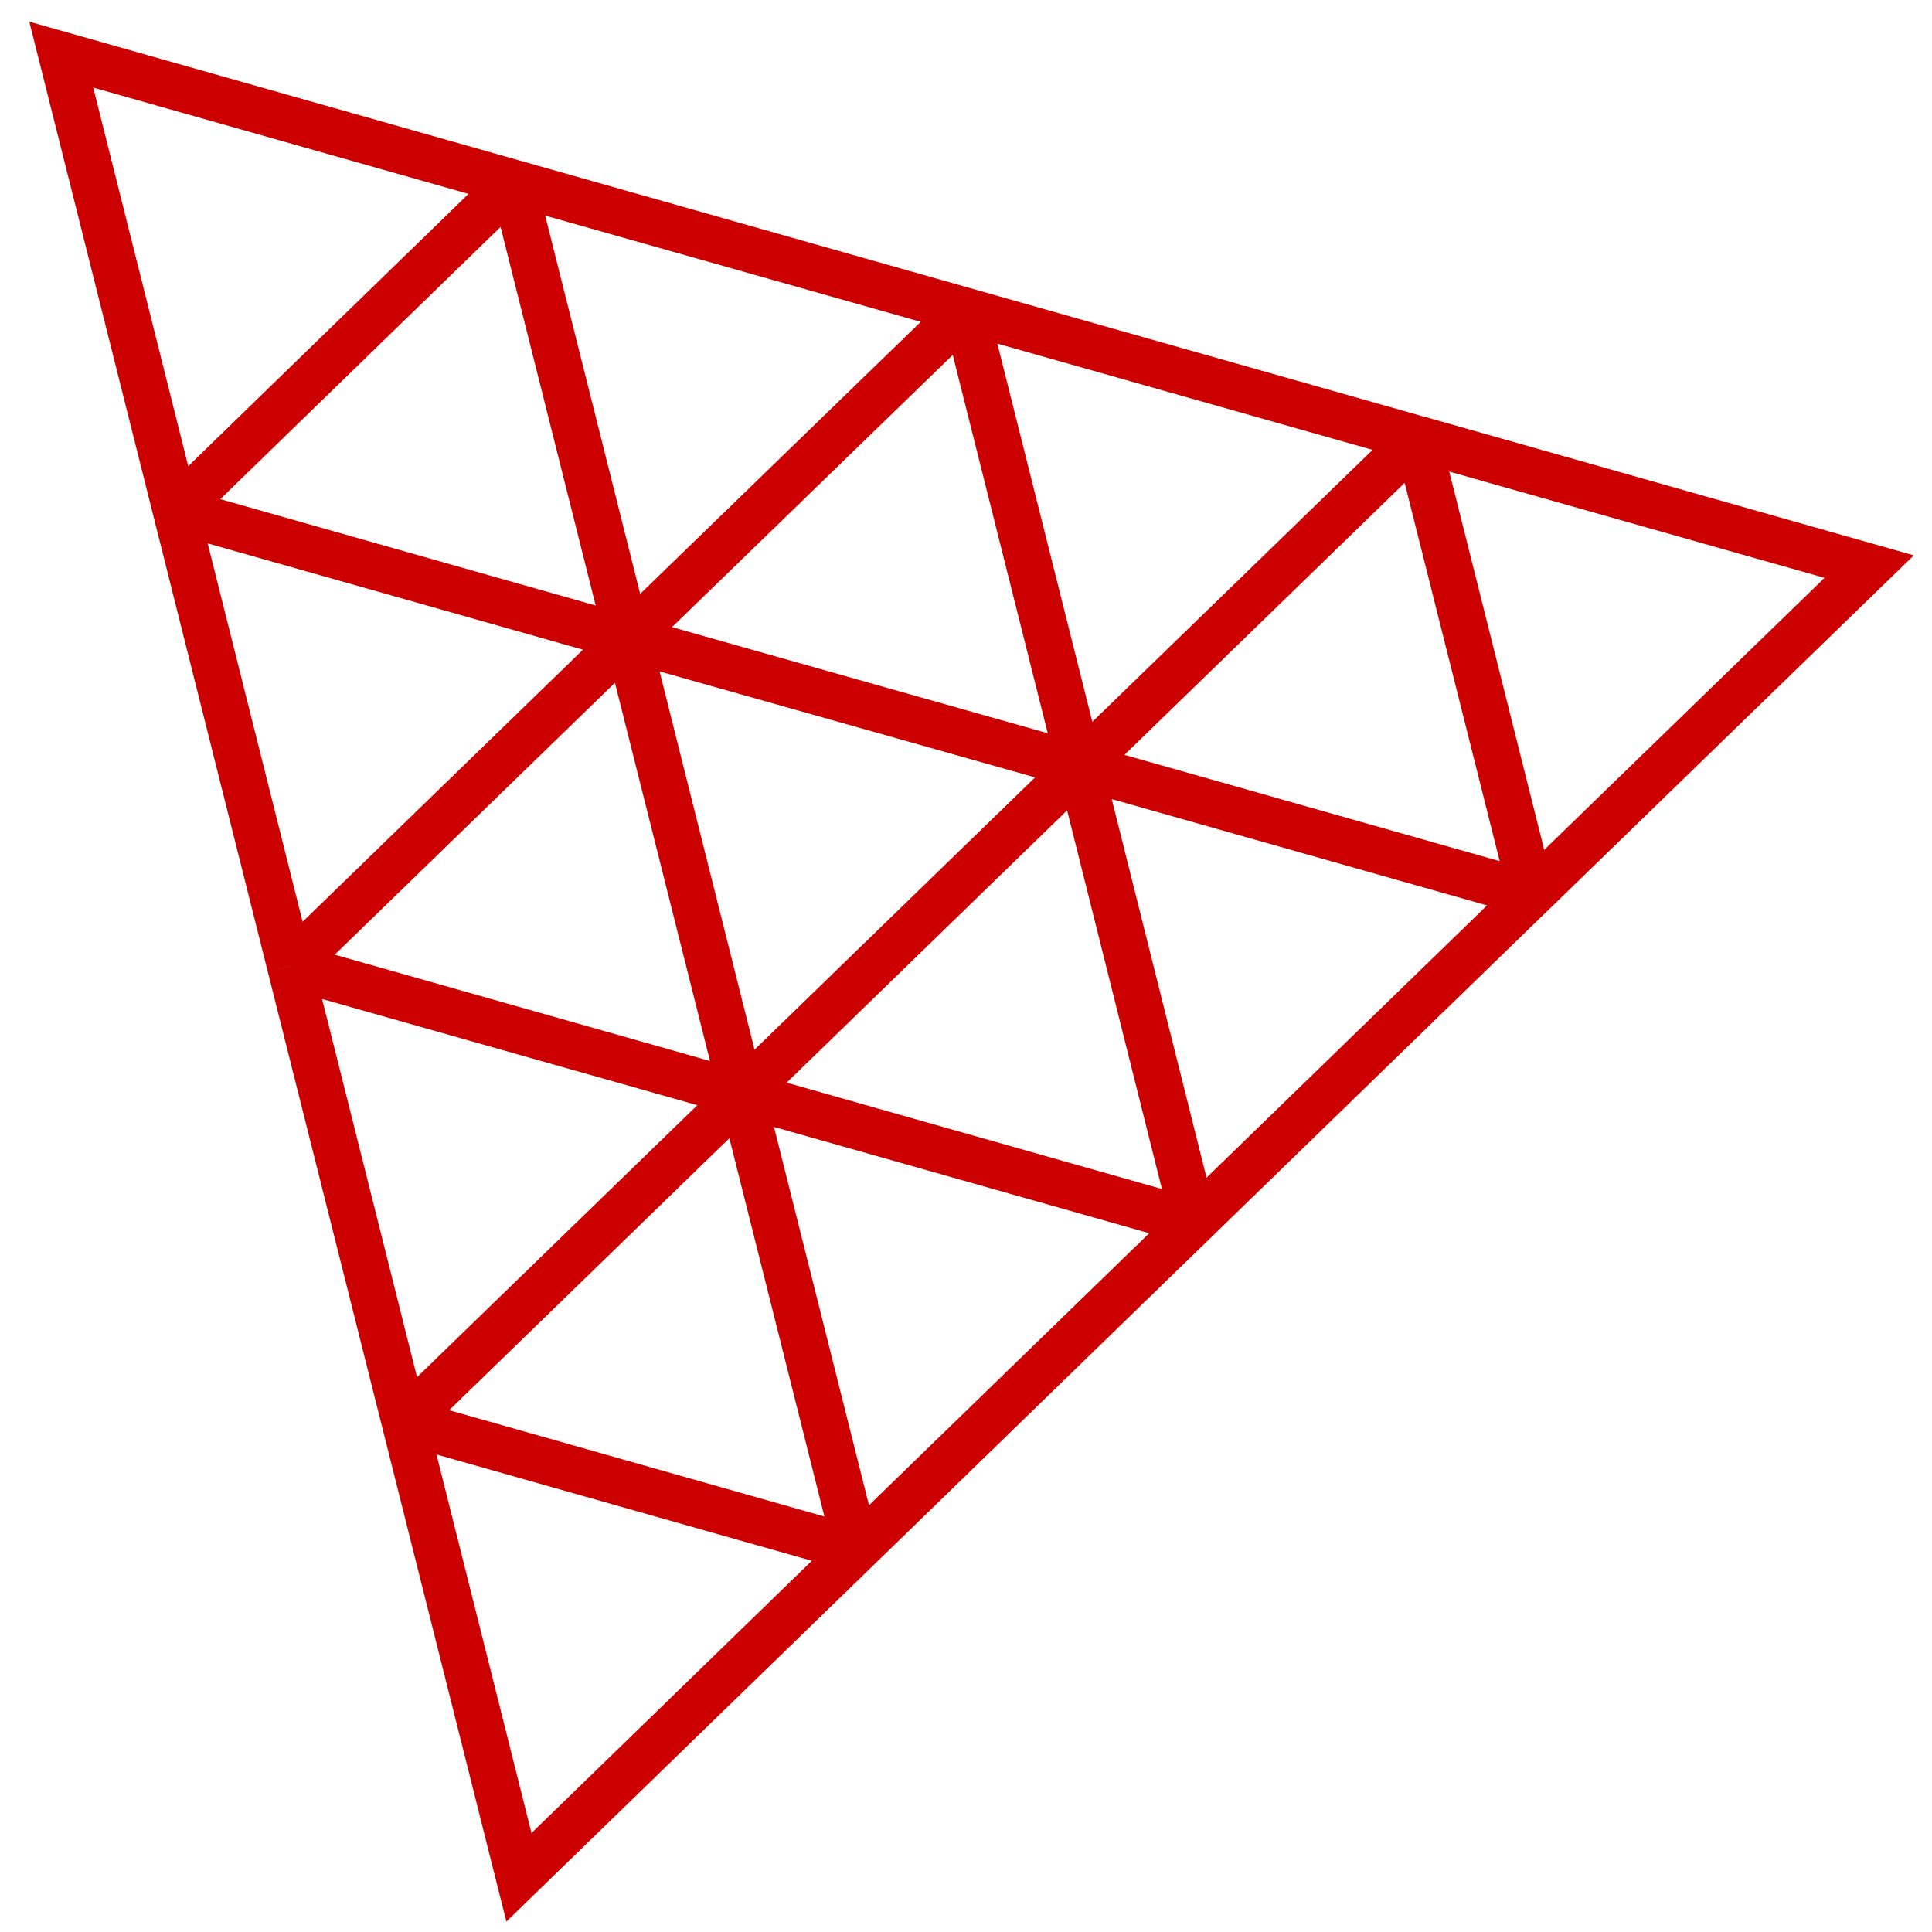 <svg width="42" height="42" viewBox="0 0 42 42" fill="none" xmlns="http://www.w3.org/2000/svg">
<g clip-path="url(#clip0_2553_1253)">
<path d="M30.946 9.055L30.811 9.535L30.947 9.054L41.605 12.073L33.645 19.797L33.645 19.796L11.008 41.774L5.821 21.122L6.307 21L6.306 20.999L5.821 21.122L0.637 0.471L30.946 9.055ZM11.554 39.849L17.648 33.93L9.489 31.619L11.554 39.849ZM9.765 30.657L17.922 32.968L15.856 24.744L9.765 30.657ZM18.891 32.722L24.983 26.809L16.826 24.499L18.891 32.722ZM9.066 29.939L15.159 24.026L7.002 21.717L9.066 29.939ZM17.101 23.536L25.259 25.848L23.198 17.617L17.101 23.536ZM26.229 25.601L32.327 19.683L24.168 17.372L26.229 25.601ZM7.277 20.754L15.435 23.065L13.368 14.843L7.277 20.754ZM16.403 22.819L22.502 16.9L14.339 14.596L16.403 22.819ZM6.579 20.038L12.673 14.124L4.515 11.813L6.579 20.038ZM24.444 16.41L32.602 18.721L30.536 10.497L24.444 16.41ZM33.57 18.475L39.664 12.562L31.506 10.252L33.57 18.475ZM14.609 13.633L22.777 15.94L20.712 7.716L14.609 13.633ZM23.746 15.692L29.839 9.78L21.682 7.47L23.746 15.692ZM4.789 10.851L12.949 13.163L10.882 4.933L4.789 10.851ZM13.917 12.91L20.016 6.997L11.852 4.687L13.917 12.91ZM4.092 10.134L10.185 4.215L2.027 1.904L4.092 10.134Z" fill="#CC0000"/>
</g>
<defs>
<clipPath id="clip0_2553_1253">
<rect width="42" height="42" fill="white"/>
</clipPath>
</defs>
</svg>
